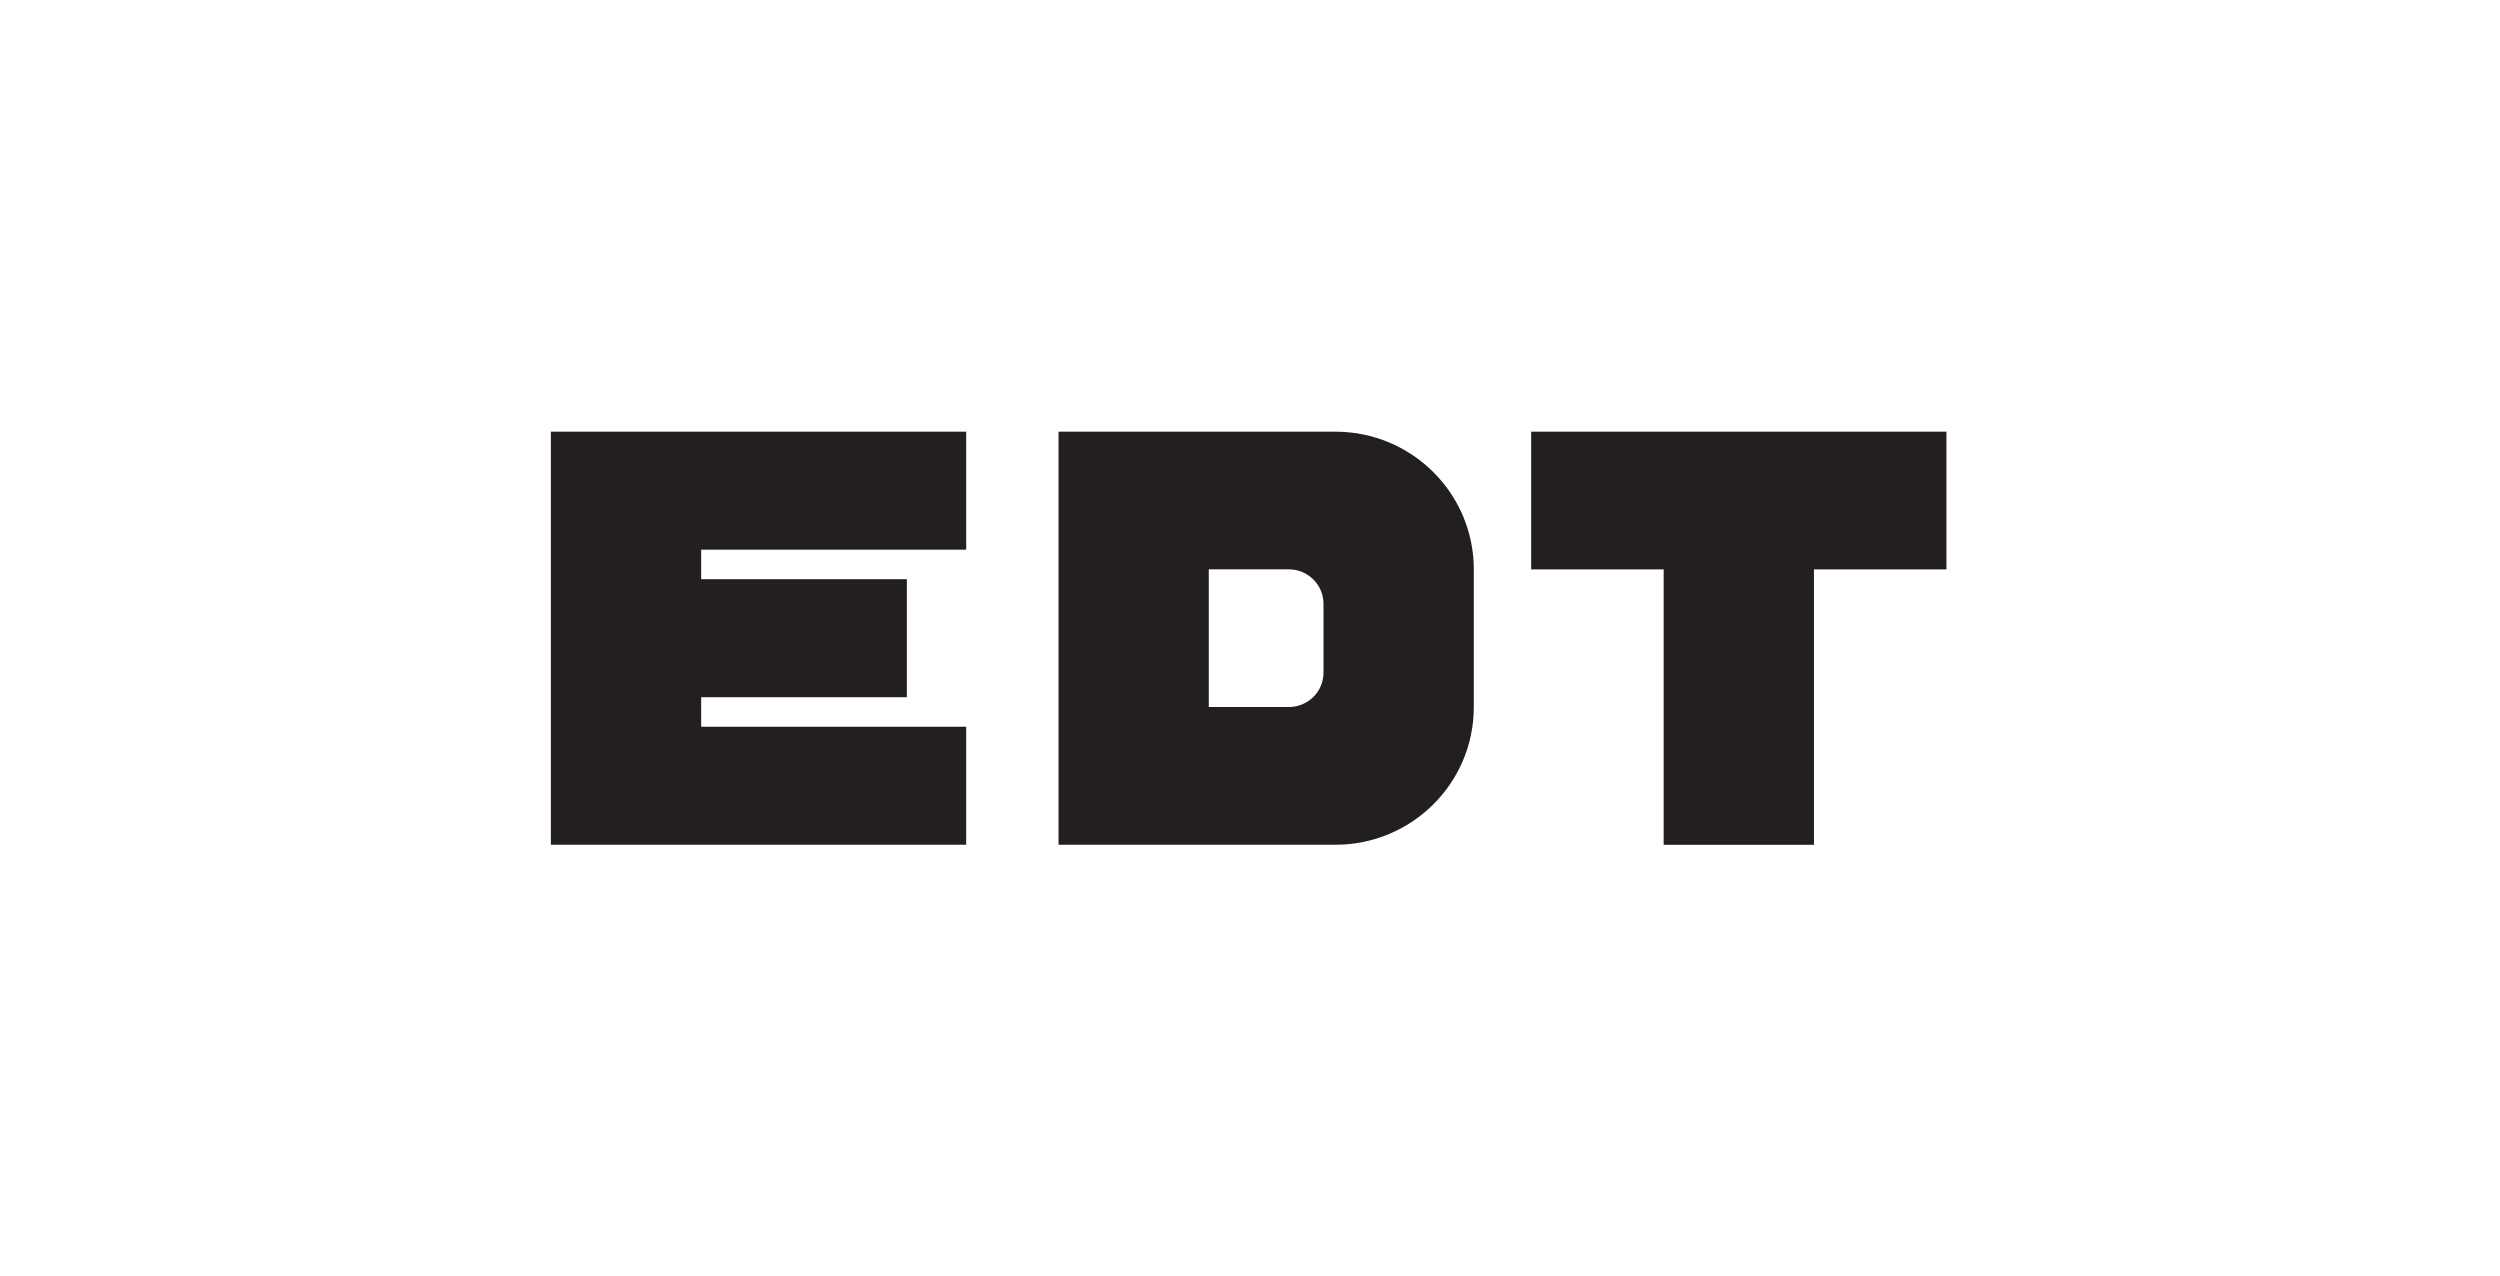 <svg width="944" height="482" viewBox="0 0 944 482" fill="none" xmlns="http://www.w3.org/2000/svg">
<g clip-path="url(#clip0_139_3736)">
<path d="M735 163H578.168V215.007H628.195V319H684.953V215.007H734.98V163H735ZM364.832 207.571V163H208V318.98H364.832V274.409H264.758V263.266H342.43V218.695H264.758V207.552H364.832V207.571ZM504.232 163H399.697V318.98H504.232C533.11 318.98 556.509 295.714 556.509 266.993V215.007C556.509 186.286 533.09 163 504.232 163ZM499.752 253.987C499.752 261.167 493.902 266.974 486.682 266.974H456.435V214.987H486.682C493.882 214.987 499.732 220.813 499.752 227.974V253.967V253.987Z" fill="#231F20"/>
</g>
<defs>
<clipPath id="clip0_139_3736">
<rect width="527" height="156" fill="white" transform="translate(208 163)"/>
</clipPath>
</defs>
</svg>
